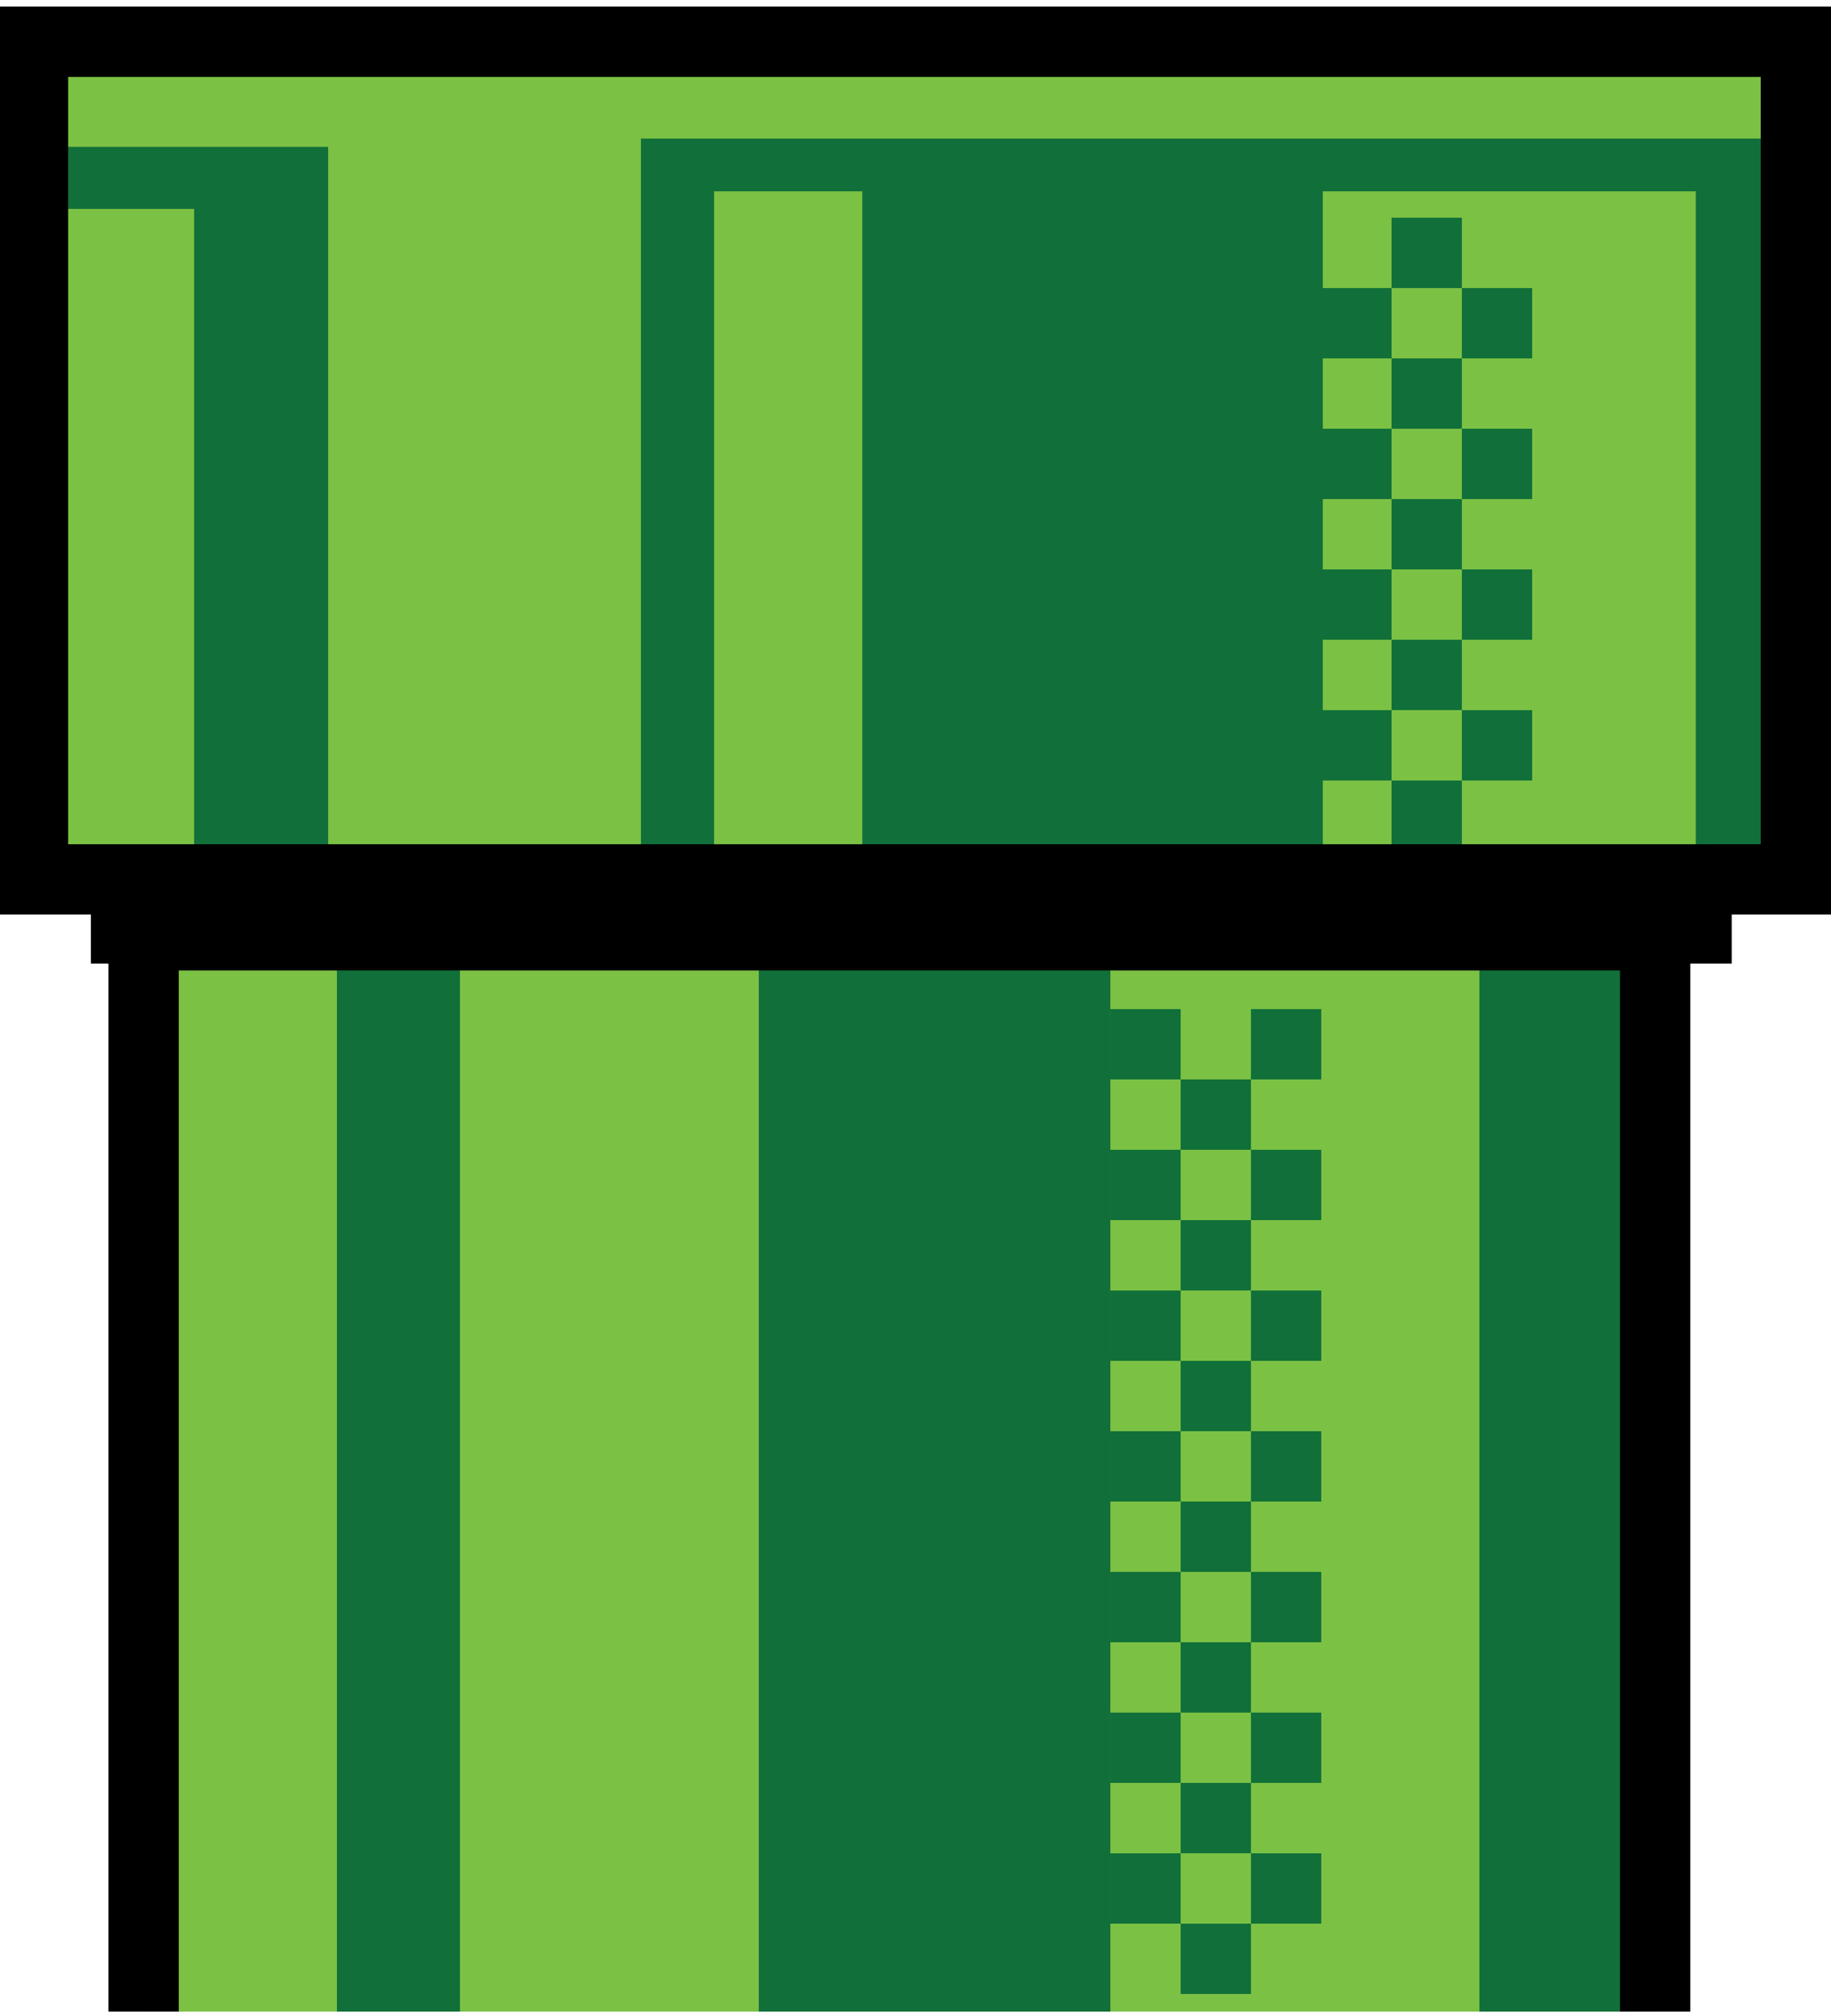 <svg xmlns="http://www.w3.org/2000/svg" viewBox="0 0 249 274"><defs><style>.cls-1{fill:#7bc144;}.cls-2{fill:#117039;}</style></defs><g id="Layer_1" data-name="Layer 1"><rect class="cls-1" x="5.19" y="8.07" width="239.03" height="112.34"/><rect class="cls-1" x="19.53" y="125.2" width="205.57" height="148.2"/><polygon class="cls-2" points="2.8 19.96 44.63 19.96 44.63 123.3 26.4 123.3 26.4 28.39 2.8 28.39 2.8 19.96"/><polygon class="cls-2" points="87.16 120.42 87.16 18.83 241.83 18.83 241.83 118.97 230.61 118.97 230.61 26 179.89 26 179.89 120.91 117.26 120.91 117.26 26 97.11 26 97.11 120.91 87.16 120.42"/><rect class="cls-2" x="179.68" y="39.15" width="9.56" height="9.56"/><rect class="cls-2" x="179.68" y="58.27" width="9.56" height="9.56"/><rect class="cls-2" x="179.68" y="77.39" width="9.56" height="9.56"/><rect class="cls-2" x="179.68" y="96.52" width="9.56" height="9.56"/><rect class="cls-2" x="189.24" y="29.59" width="9.56" height="9.56"/><rect class="cls-2" x="189.24" y="48.71" width="9.56" height="9.56"/><rect class="cls-2" x="189.24" y="67.83" width="9.56" height="9.56"/><rect class="cls-2" x="189.24" y="86.95" width="9.56" height="9.56"/><rect class="cls-2" x="189.24" y="106.08" width="9.56" height="9.56"/><rect class="cls-2" x="198.8" y="39.15" width="9.56" height="9.56"/><rect class="cls-2" x="198.8" y="58.27" width="9.56" height="9.56"/><rect class="cls-2" x="198.8" y="77.39" width="9.56" height="9.56"/><rect class="cls-2" x="198.8" y="96.52" width="9.56" height="9.56"/><rect class="cls-2" x="151" y="156.27" width="9.56" height="9.56"/><rect class="cls-2" x="151" y="175.4" width="9.56" height="9.56"/><rect class="cls-2" x="151" y="194.52" width="9.56" height="9.56"/><rect class="cls-2" x="151" y="213.64" width="9.56" height="9.56"/><rect class="cls-2" x="160.56" y="146.71" width="9.56" height="9.56"/><rect class="cls-2" x="160.56" y="165.83" width="9.56" height="9.56"/><rect class="cls-2" x="160.56" y="184.96" width="9.56" height="9.56"/><rect class="cls-2" x="160.56" y="204.08" width="9.56" height="9.56"/><rect class="cls-2" x="160.56" y="223.2" width="9.56" height="9.56"/><rect class="cls-2" x="170.12" y="156.27" width="9.56" height="9.56"/><rect class="cls-2" x="151" y="137.15" width="9.56" height="9.56"/><rect class="cls-2" x="170.12" y="137.15" width="9.56" height="9.56"/><rect class="cls-2" x="170.12" y="175.4" width="9.56" height="9.56"/><rect class="cls-2" x="170.12" y="194.52" width="9.56" height="9.56"/><rect class="cls-2" x="170.12" y="213.64" width="9.56" height="9.56"/><rect class="cls-2" x="151" y="232.76" width="9.56" height="9.56"/><rect class="cls-2" x="151" y="251.89" width="9.56" height="9.56"/><rect class="cls-2" x="160.56" y="242.32" width="9.56" height="9.56"/><rect class="cls-2" x="160.56" y="261.45" width="9.56" height="9.56"/><rect class="cls-2" x="170.12" y="232.76" width="9.56" height="9.56"/><rect class="cls-2" x="170.12" y="251.89" width="9.56" height="9.56"/><rect class="cls-2" x="45.82" y="129.98" width="16.73" height="143.42"/><rect class="cls-2" x="201.19" y="129.98" width="21.51" height="143.42"/><rect class="cls-2" x="103.19" y="129.98" width="47.81" height="143.42"/><rect x="12.36" y="120.42" width="223.14" height="10.54"/><path d="M239.44,10.46V114.74H9.27V10.46H239.44M249,.9H-.29V124.3H249V.9Z"/><polygon points="229.86 273.4 220.3 273.4 220.3 131.9 24.31 131.9 24.31 273.4 14.75 273.4 14.75 122.34 229.86 122.34 229.86 273.4"/></g></svg>